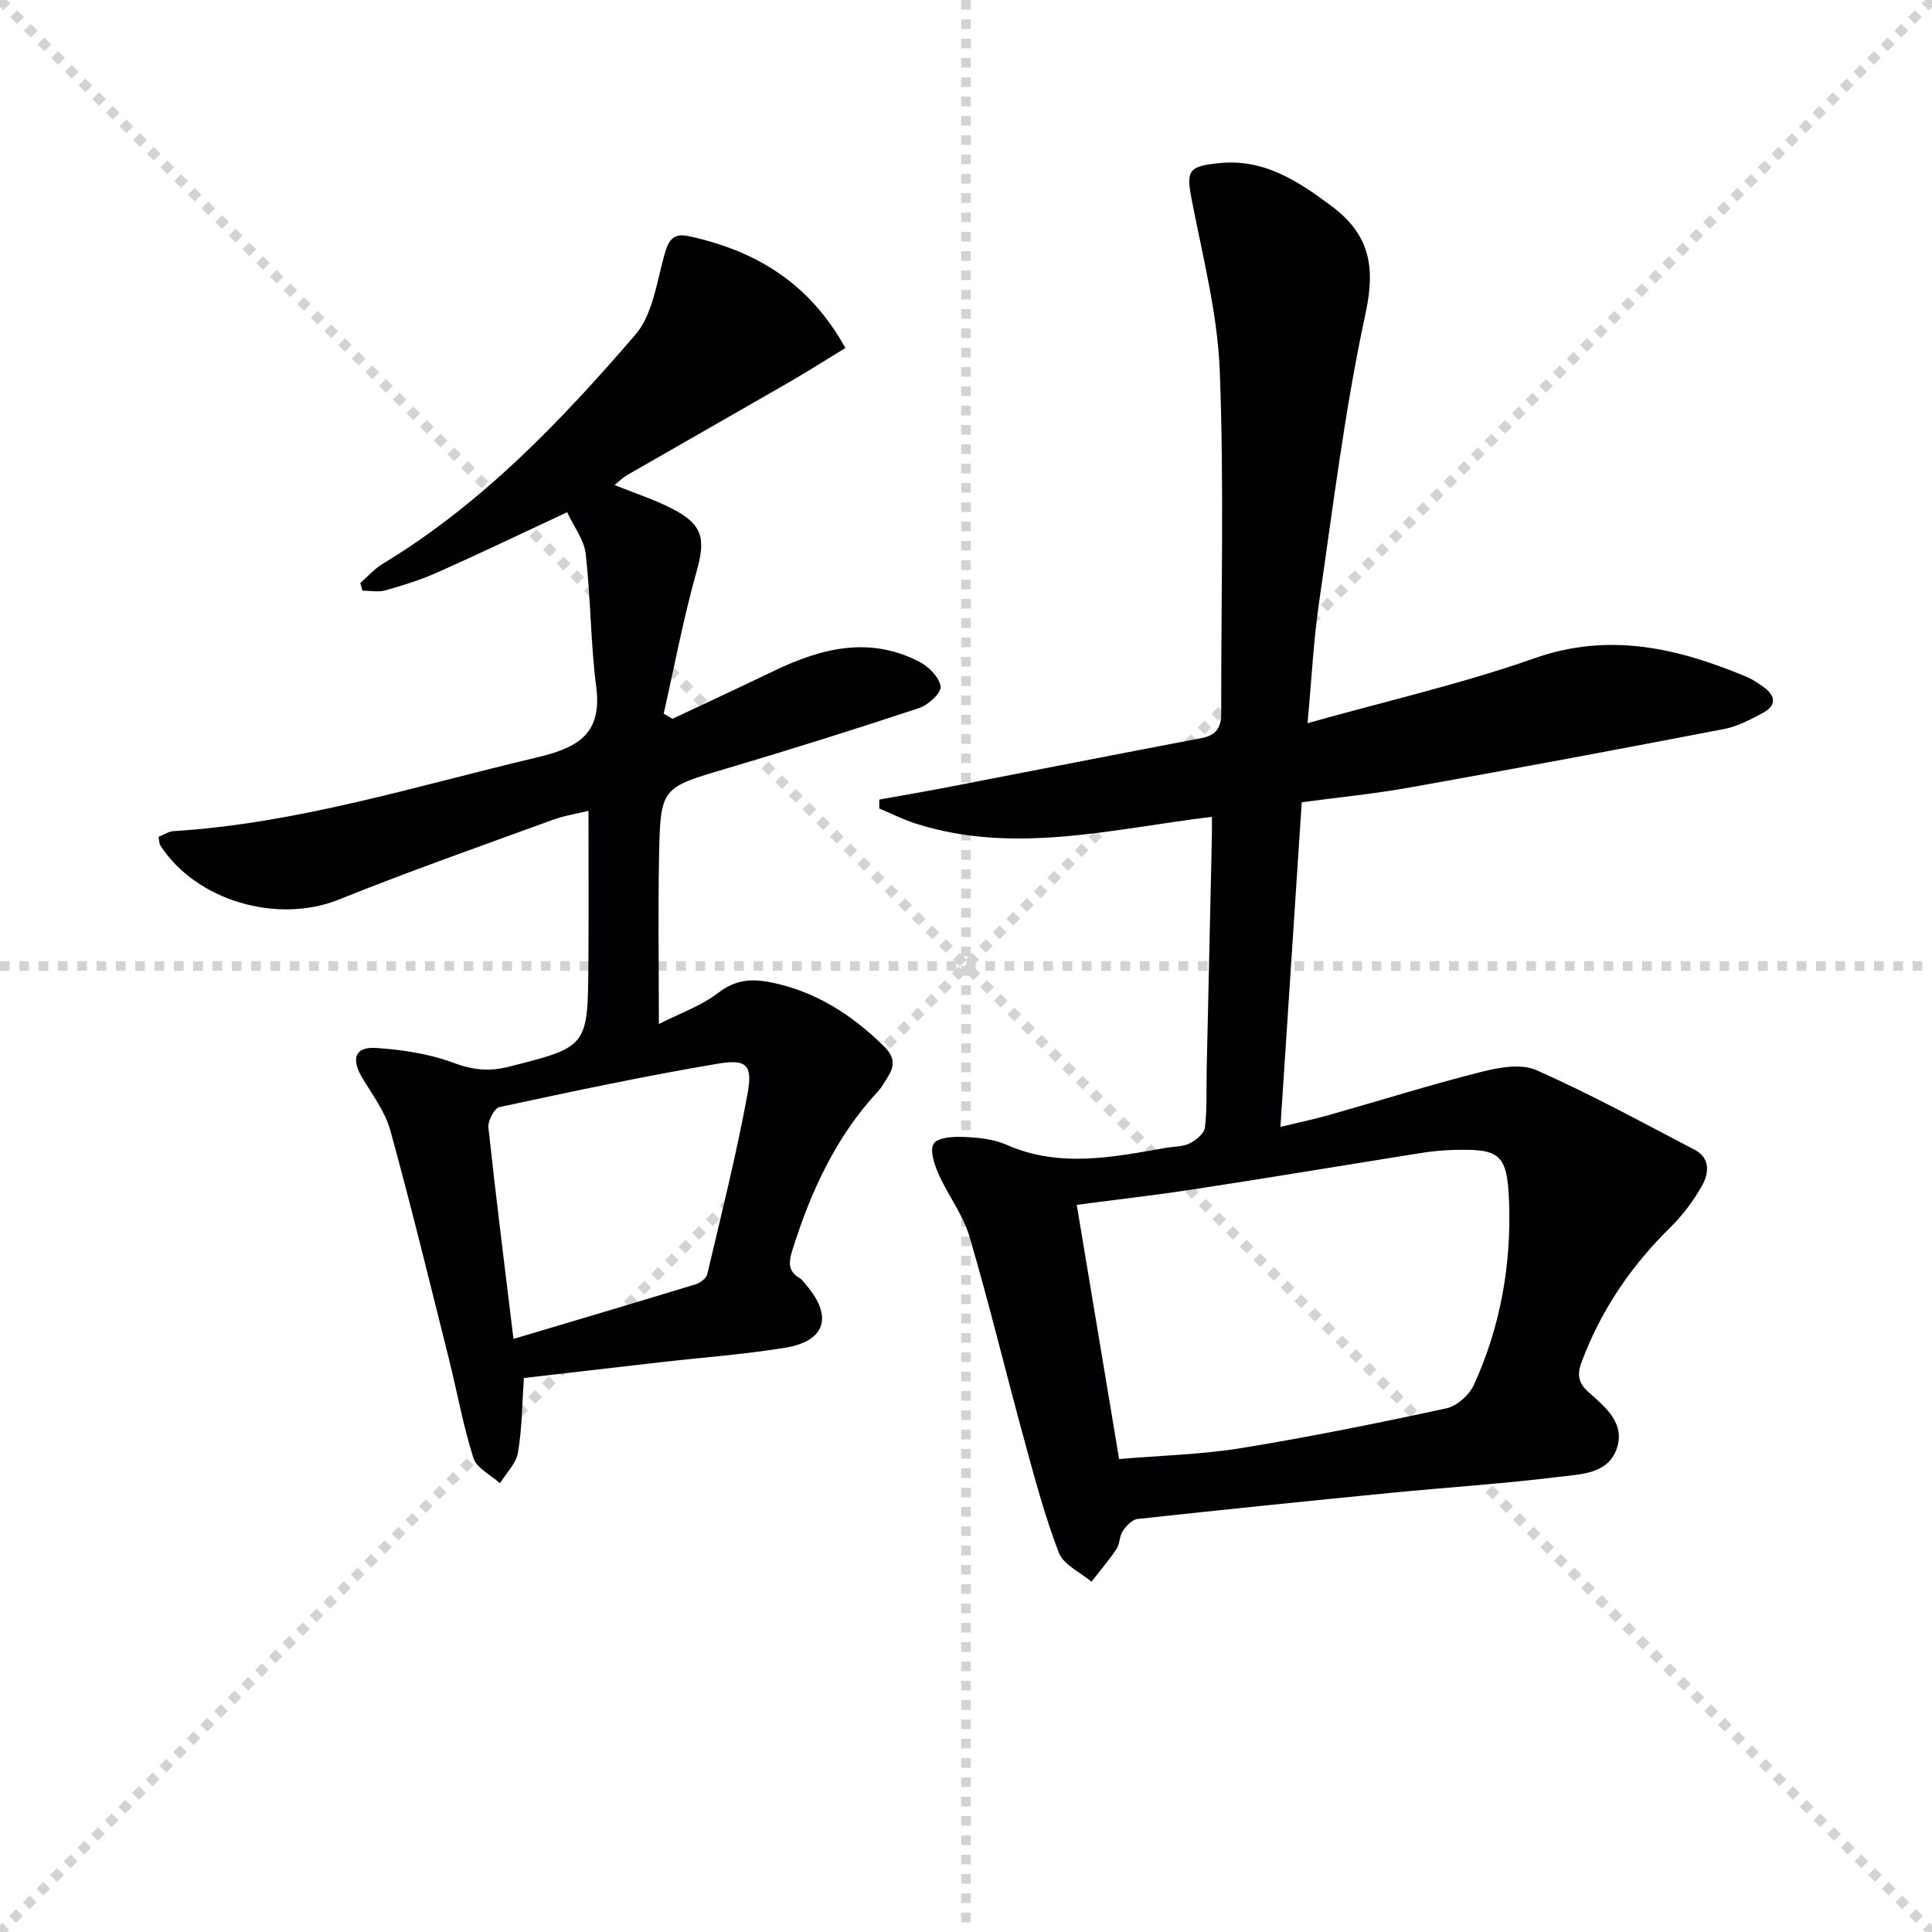 <svg enable-background="new 0 0 400 400" viewBox="0 0 400 400" xmlns="http://www.w3.org/2000/svg"><g stroke="lightgray" stroke-dasharray="1,1" stroke-width="1" transform="scale(2, 2)"><line x1="0" y1="0" x2="200" y2="200"></line><line x1="200" y1="0" x2="0" y2="200"></line><line x1="100" y1="0" x2="100" y2="200"></line><line x1="0" y1="100" x2="200" y2="100"></line></g><g fill="#010104"><path d="m250.91 169.11c-20.83 2.54-40.93 7.87-61.25 1.43-2.61-.83-5.09-2.09-7.62-3.15 0-.62 0-1.23.01-1.85 4.68-.84 9.38-1.64 14.05-2.54 17.58-3.39 35.14-6.86 52.73-10.2 3.04-.58 4.02-2.26 4.01-5.15-.04-23.61.61-47.24-.3-70.82-.45-11.82-3.5-23.57-5.77-35.27-1.21-6.24-.82-7.14 5.68-7.79 9.2-.92 16.12 3.61 23.1 8.79 7.98 5.92 9.29 12.55 7.17 22.35-4.27 19.73-6.71 39.87-9.63 59.88-1.14 7.83-1.53 15.76-2.38 24.94 16.44-4.62 31.99-8.17 46.94-13.43 15.55-5.48 29.67-2.12 43.88 3.79 1.36.57 2.63 1.44 3.83 2.33 2.33 1.75 2.31 3.72-.22 5.09-2.6 1.41-5.35 2.88-8.21 3.43-21.65 4.17-43.33 8.22-65.04 12.1-7.32 1.31-14.75 2.04-22.38 3.06-1.47 22.37-2.91 44.38-4.41 67.21 3.67-.89 6.83-1.54 9.93-2.42 10.53-2.98 20.98-6.27 31.58-8.95 3.68-.93 8.31-1.79 11.48-.38 11.18 4.95 21.94 10.83 32.79 16.5 3.25 1.7 2.94 4.88 1.52 7.39-1.76 3.13-3.99 6.14-6.56 8.66-8.1 7.94-14.29 17.03-18.3 27.65-1 2.64-.96 4.41 1.35 6.47 3.44 3.06 7.69 6.43 5.82 11.74-1.85 5.26-7.49 5.24-11.9 5.79-11.54 1.43-23.16 2.18-34.74 3.31-17.53 1.72-35.05 3.51-52.56 5.42-1.12.12-2.33 1.44-3.05 2.5-.71 1.05-.6 2.66-1.31 3.72-1.57 2.36-3.43 4.52-5.17 6.77-2.33-1.98-5.81-3.52-6.77-6.03-2.95-7.7-5.07-15.73-7.25-23.7-3.8-13.9-7.18-27.92-11.24-41.74-1.33-4.52-4.43-8.49-6.37-12.87-.88-1.99-1.92-4.98-1.04-6.36.82-1.29 4.07-1.48 6.22-1.39 2.96.13 6.13.42 8.79 1.6 11.02 4.87 22.05 2.59 33.14.65 1.63-.28 3.44-.21 4.85-.92 1.32-.66 3.02-2.05 3.16-3.29.47-3.95.27-7.97.36-11.97.35-15.8.71-31.6 1.06-47.41.05-1.45.02-2.93.02-4.94zm-19.21 132.97c8.78-.75 17.13-.94 25.3-2.27 14.23-2.32 28.37-5.18 42.46-8.23 2.18-.47 4.73-2.75 5.69-4.85 5.54-12.12 7.81-25.07 7.27-38.3-.39-9.63-2.04-10.63-11.66-10.34-2.15.06-4.32.27-6.44.61-15.57 2.47-31.11 5.07-46.69 7.46-8.12 1.25-16.3 2.18-24.7 3.29 2.93 17.64 5.79 34.77 8.77 52.63z"/><path d="m139.22 148.82c7.02-3.31 14.07-6.57 21.07-9.94 9.8-4.71 19.77-7.22 30.08-1.85 1.92 1 4.13 3.22 4.37 5.1.16 1.33-2.54 3.83-4.41 4.45-13.22 4.38-26.51 8.56-39.87 12.52-13.55 4.02-13.73 3.87-14.01 18.25-.22 11.11-.04 22.22-.04 34.66 4.18-2.13 8.72-3.71 12.33-6.48 3.48-2.67 6.77-2.94 10.67-2.18 9.33 1.82 16.88 6.68 23.57 13.24 2.06 2.01 2.39 3.8.99 6.1-.69 1.13-1.32 2.33-2.21 3.29-8.69 9.36-13.84 20.61-17.64 32.62-.75 2.39-1.2 4.49 1.44 6.02.55.32.94.94 1.37 1.44 5.55 6.51 4.01 11.61-4.4 12.98-8.51 1.39-17.15 2.01-25.72 2.99-9.38 1.07-18.77 2.16-28.35 3.27-.36 5.3-.37 10.44-1.22 15.44-.38 2.26-2.43 4.24-3.73 6.35-1.89-1.72-4.82-3.11-5.49-5.21-2.15-6.74-3.38-13.78-5.11-20.66-3.95-15.75-7.78-31.53-12.1-47.18-1.07-3.89-3.71-7.38-5.83-10.93-2.33-3.91-1.49-6.43 2.89-6.14 5.37.36 10.91 1.18 15.91 3.04 3.98 1.49 7.42 1.89 11.46.87 16.39-4.15 16.45-4.08 16.58-21.12.08-10.45.02-20.9.02-31.88-2.16.53-4.88.94-7.42 1.87-14.8 5.4-29.67 10.62-44.28 16.5-12.65 5.09-29.56.3-36.96-11.25-.24-.38-.2-.94-.36-1.74 1.03-.41 2.04-1.11 3.08-1.18 25.71-1.6 50.16-9.32 75-15.2 8.25-1.95 13.83-4.54 12.55-14.55-1.18-9.17-1.14-18.49-2.19-27.68-.33-2.91-2.45-5.61-3.84-8.6-9.37 4.37-18.03 8.53-26.8 12.44-3.47 1.55-7.14 2.69-10.8 3.73-1.48.42-3.17.07-4.77.07-.15-.52-.31-1.04-.46-1.57 1.54-1.34 2.92-2.95 4.64-3.99 20.53-12.4 36.87-29.51 52.31-47.42 3.59-4.16 4.42-10.85 6.01-16.52.81-2.9 1.71-4.6 4.96-3.91 13.8 2.96 25.01 9.59 32.52 23.17-4.03 2.46-7.89 4.91-11.84 7.19-11.09 6.4-22.22 12.72-33.32 19.1-.84.48-1.54 1.2-2.64 2.08 4.24 1.71 8.26 3.01 11.98 4.92 6.39 3.28 6.9 6.31 4.99 13.06-2.72 9.66-4.57 19.56-6.79 29.36.6.35 1.2.71 1.81 1.06zm-32.91 128.39c13.02-3.88 25.38-7.54 37.71-11.31.95-.29 2.21-1.23 2.41-2.08 2.92-12.4 6.03-24.78 8.33-37.3 1.1-6.01-.13-7.3-6.09-6.3-15.17 2.54-30.22 5.76-45.26 8.99-1.06.23-2.44 2.87-2.29 4.24 1.54 14.33 3.36 28.63 5.19 43.76z"/></g></svg>